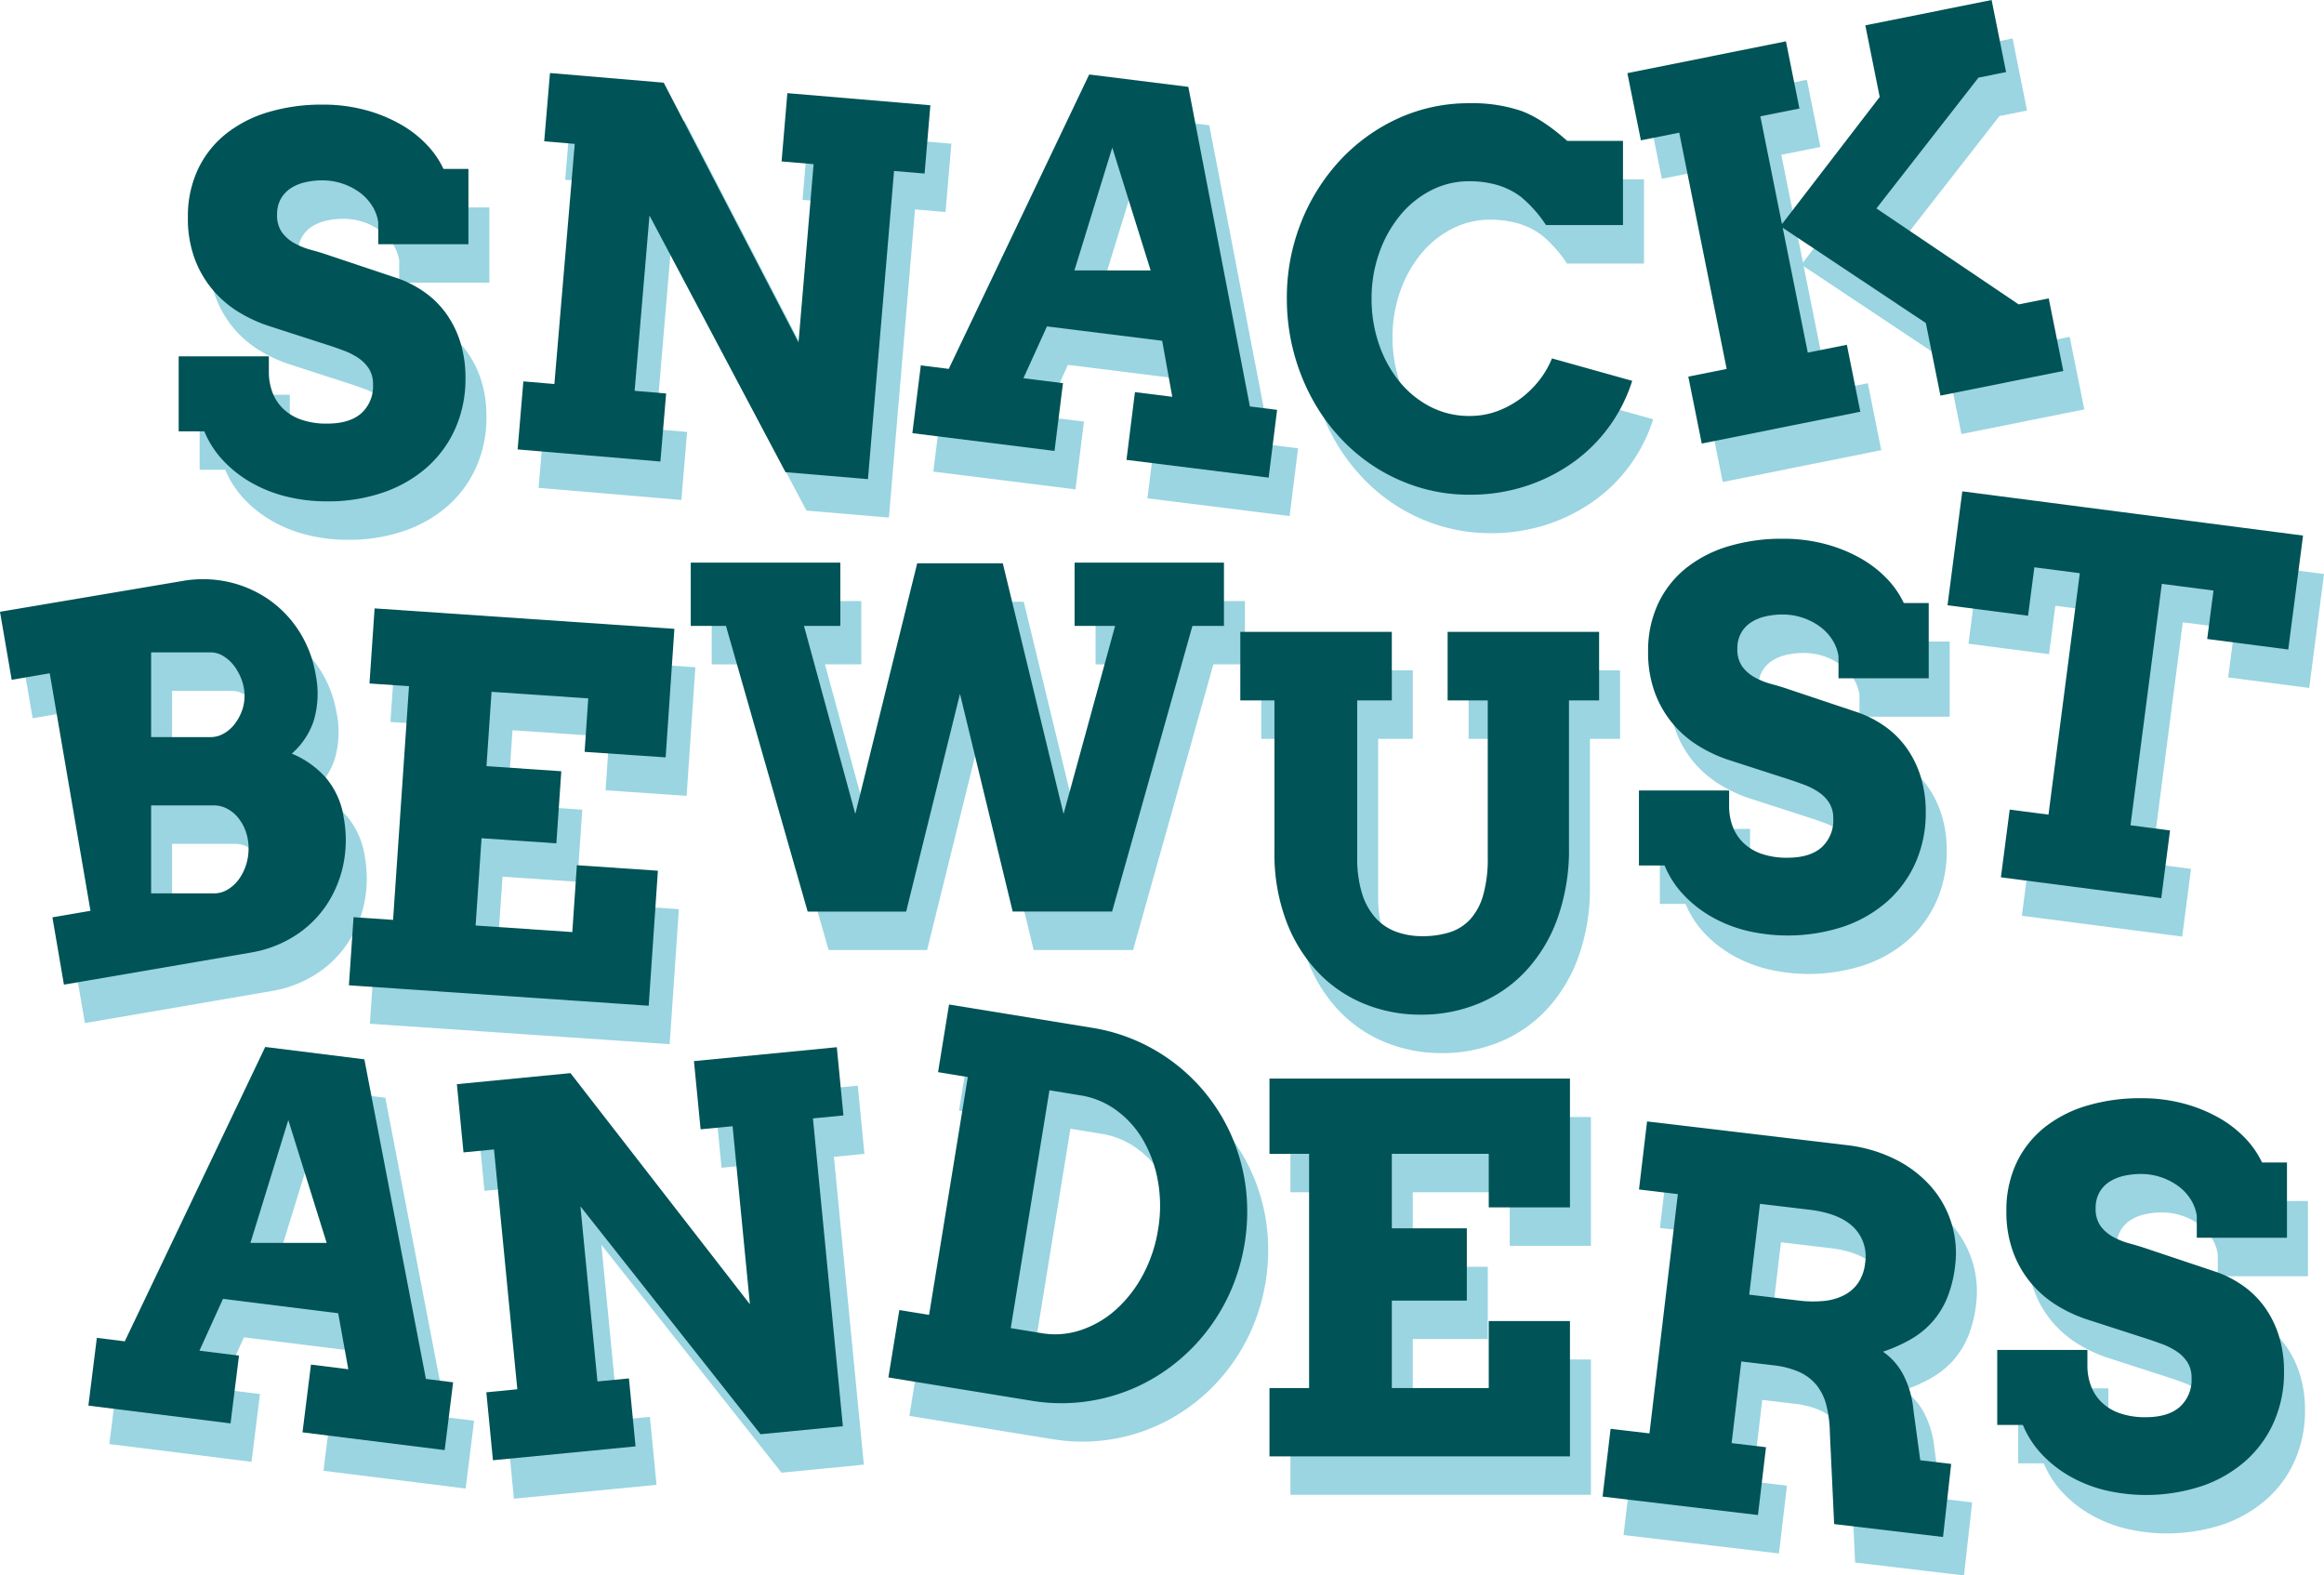 <svg xmlns="http://www.w3.org/2000/svg" xmlns:xlink="http://www.w3.org/1999/xlink" width="565.962" height="383.603" viewBox="0 0 565.962 383.603"><defs><clipPath id="clip-path"><rect id="Rectangle_18" data-name="Rectangle 18" width="560.856" height="374.242" fill="#9ad5e1"></rect></clipPath><clipPath id="clip-path-2"><rect id="Rectangle_18-2" data-name="Rectangle 18" width="560.856" height="374.242" fill="#005356"></rect></clipPath></defs><g id="Group_39" data-name="Group 39" transform="translate(-698.459 -74.484)"><g id="Group_34" data-name="Group 34" transform="translate(703.565 83.844)"><path id="Path_100" data-name="Path 100" d="M131.086,83.615l9.089,1.136-2.457-13.638-28.059-3.5-5.734,12.618,9.635,1.2-2.061,16.5L76.881,93.605l2.058-16.5,6.806.847,34.2-71.678,24.143,3.011,14.99,77.819,6.627.827-2.058,16.5-34.622-4.321ZM116.344,53.986H134.91l-9.343-29.917Z" transform="translate(145.306 11.865)" fill="#9ad5e1"></path><path id="Path_101" data-name="Path 101" d="M61.653,165.546l9.089,1.136-2.457-13.638-28.059-3.5-5.734,12.618,9.635,1.2-2.061,16.5L7.448,175.536l2.058-16.5,6.806.847,34.2-71.678L74.655,91.22l14.99,77.819,6.627.827-2.058,16.5-34.622-4.321ZM46.911,135.917H65.477L56.133,106Z" transform="translate(14.077 166.716)" fill="#9ad5e1"></path><path id="Path_102" data-name="Path 102" d="M96.236,91.614l34.787-3.384,1.615,16.609-7.427.723,7.289,74.95-20.051,1.951L68.587,126.982l4.147,42.636,7.667-.746,1.61,16.548L47.285,188.8l-1.61-16.548,7.546-.734-5.679-58.4-7.427.722L38.5,97.229l27.663-2.691,43.7,56.289-4.219-43.365-7.791.757Z" transform="translate(72.763 166.755)" fill="#9ad5e1"></path><g id="Group_33" data-name="Group 33"><g id="Group_32" data-name="Group 32" clip-path="url(#clip-path)"><path id="Path_103" data-name="Path 103" d="M89.639,84.632l34.854,5.673a44.334,44.334,0,0,1,11.687,3.561,44.906,44.906,0,0,1,23.187,25.048,46.112,46.112,0,0,1,2.67,11.563,48.522,48.522,0,0,1-3.939,24.2,46.633,46.633,0,0,1-6.2,10.147,45.756,45.756,0,0,1-8.416,8.1,44.282,44.282,0,0,1-33.764,8.182l-34.854-5.673,2.67-16.409,7.242,1.179,9.43-57.916L86.959,101.1Zm24.447,20.883-9.427,57.916,7.609,1.24a19.6,19.6,0,0,0,9.528-.786,24.228,24.228,0,0,0,8.5-4.979,30.964,30.964,0,0,0,6.534-8.4,34.718,34.718,0,0,0,3.711-11.106,34.252,34.252,0,0,0-.012-11.624,30.6,30.6,0,0,0-3.54-9.982,23.7,23.7,0,0,0-6.491-7.326,20.042,20.042,0,0,0-8.8-3.708Z" transform="translate(141.484 159.955)" fill="#9ad5e1"></path><path id="Path_104" data-name="Path 104" d="M106.974,90.87h73.175v31.371H160.373V109.2H136.767v18.144h18.265v17.594H136.767v21.3h23.606v-16.32h19.776v32.946H106.974V166.233h9.647V109.2h-9.647Z" transform="translate(202.182 171.746)" fill="#9ad5e1"></path><path id="Path_105" data-name="Path 105" d="M145.879,94.483l48.324,5.734a35.52,35.52,0,0,1,12.343,3.6,28.475,28.475,0,0,1,8.67,6.742,24.555,24.555,0,0,1,5.711,18.857,30.189,30.189,0,0,1-1.957,8.017,20.882,20.882,0,0,1-3.63,5.864,21.21,21.21,0,0,1-5.243,4.234,36.893,36.893,0,0,1-6.768,3.017,15.543,15.543,0,0,1,4.849,5.433,23.114,23.114,0,0,1,2.566,8.765l1.668,12.239,7.528.893-1.985,17.788-26.513-3.144L190.4,170.4a29.262,29.262,0,0,0-.867-6.855,12.77,12.77,0,0,0-2.439-4.933,11.624,11.624,0,0,0-4.237-3.159,21.359,21.359,0,0,0-6.26-1.6l-7.771-.922-2.358,19.883,8.375.994-1.959,16.511-37.842-4.488L137,169.323l9.462,1.121,6.913-58.268-9.462-1.124Zm27.5,20.065-2.624,22.114,11.991,1.425a27.889,27.889,0,0,0,6.251.1,13.6,13.6,0,0,0,4.933-1.431,9.334,9.334,0,0,0,3.419-3.046,10.622,10.622,0,0,0,1.633-4.754,9.938,9.938,0,0,0-2.815-8.708q-3.451-3.4-10.8-4.277Z" transform="translate(255.229 178.574)" fill="#9ad5e1"></path><path id="Path_106" data-name="Path 106" d="M216.9,121.167a10.105,10.105,0,0,0-1.485-4,11.907,11.907,0,0,0-3.035-3.248,15.385,15.385,0,0,0-9.072-2.942,18.264,18.264,0,0,0-4.306.486,10.726,10.726,0,0,0-3.488,1.485,7.373,7.373,0,0,0-2.367,2.581,7.609,7.609,0,0,0-.879,3.763,7.189,7.189,0,0,0,1.179,4.338,9.347,9.347,0,0,0,3.037,2.639,17.85,17.85,0,0,0,4.1,1.639q2.241.607,4.367,1.335l16.687,5.583a26.752,26.752,0,0,1,6.491,3.335,22.391,22.391,0,0,1,5.248,5.159,24.545,24.545,0,0,1,3.488,6.977,28.664,28.664,0,0,1,1.277,8.864,29.6,29.6,0,0,1-2.462,12.193,27.465,27.465,0,0,1-6.887,9.468,31.506,31.506,0,0,1-10.618,6.127,43.492,43.492,0,0,1-23.7,1,33.253,33.253,0,0,1-8.586-3.428,29.17,29.17,0,0,1-6.794-5.37,23.417,23.417,0,0,1-4.549-7.069H168.3V153.815h21.961v3.76a14.006,14.006,0,0,0,.881,5.037,10.9,10.9,0,0,0,2.641,4.006,12.008,12.008,0,0,0,4.425,2.639,18.846,18.846,0,0,0,6.254.939q5.462,0,8.309-2.517a8.859,8.859,0,0,0,2.858-7.008,6.969,6.969,0,0,0-1.006-3.852,8.986,8.986,0,0,0-2.581-2.61,16.862,16.862,0,0,0-3.514-1.792c-1.3-.483-2.569-.931-3.823-1.332l-13.9-4.491a34.839,34.839,0,0,1-7.615-3.4,26.219,26.219,0,0,1-6.5-5.462,25.418,25.418,0,0,1-4.488-7.676,28.159,28.159,0,0,1-1.67-10.04,27.025,27.025,0,0,1,2.428-11.681,24.335,24.335,0,0,1,6.794-8.647,30.369,30.369,0,0,1,10.381-5.338A45.212,45.212,0,0,1,203.3,92.527a39.6,39.6,0,0,1,10.436,1.306,36.133,36.133,0,0,1,8.586,3.488,27.555,27.555,0,0,1,6.433,5.006,22.151,22.151,0,0,1,4.037,5.858h6.069v18.323H216.9Z" transform="translate(318.083 174.877)" fill="#9ad5e1"></path><path id="Path_107" data-name="Path 107" d="M63.66,37.455a10.116,10.116,0,0,0-1.491-4A11.885,11.885,0,0,0,59.14,30.2a15.313,15.313,0,0,0-4.191-2.153,15.141,15.141,0,0,0-4.881-.789,18.279,18.279,0,0,0-4.312.486,10.781,10.781,0,0,0-3.488,1.485A7.483,7.483,0,0,0,39.9,31.814a7.609,7.609,0,0,0-.879,3.763,7.15,7.15,0,0,0,1.185,4.338,9.386,9.386,0,0,0,3.032,2.639,18.063,18.063,0,0,0,4.1,1.639q2.241.607,4.367,1.335L68.391,51.11a26.647,26.647,0,0,1,6.491,3.335A22.174,22.174,0,0,1,80.13,59.6a24.393,24.393,0,0,1,3.488,6.976A28.663,28.663,0,0,1,84.9,75.444,29.687,29.687,0,0,1,82.44,87.637,27.465,27.465,0,0,1,75.553,97.1a31.534,31.534,0,0,1-10.624,6.127,40.924,40.924,0,0,1-13.71,2.185,40.6,40.6,0,0,1-9.979-1.185A33.151,33.151,0,0,1,32.65,100.8a29.246,29.246,0,0,1-6.8-5.37A23.528,23.528,0,0,1,21.3,88.365H15.056V70.1H37.017v3.76A14.006,14.006,0,0,0,37.9,78.9a10.9,10.9,0,0,0,2.641,4.006,12.034,12.034,0,0,0,4.43,2.639,18.787,18.787,0,0,0,6.248.939q5.462,0,8.315-2.517a8.856,8.856,0,0,0,2.852-7.008,6.967,6.967,0,0,0-1-3.852A9.131,9.131,0,0,0,58.8,70.5a16.911,16.911,0,0,0-3.52-1.792c-1.295-.483-2.569-.931-3.823-1.332l-13.9-4.491a35.022,35.022,0,0,1-7.615-3.4,26.089,26.089,0,0,1-6.491-5.462,25.431,25.431,0,0,1-4.494-7.676A28.163,28.163,0,0,1,17.3,36.3a26.941,26.941,0,0,1,2.428-11.681,24.271,24.271,0,0,1,6.794-8.647A30.367,30.367,0,0,1,36.9,10.639a45.237,45.237,0,0,1,13.17-1.824A39.631,39.631,0,0,1,60.5,10.121a36.133,36.133,0,0,1,8.586,3.488,27.477,27.477,0,0,1,6.43,5.006,22.2,22.2,0,0,1,4.034,5.858h6.069V42.8H63.66Z" transform="translate(28.456 16.66)" fill="#9ad5e1"></path><path id="Path_108" data-name="Path 108" d="M109.307,11.052,144.135,14l-1.41,16.626L135.289,30l-6.358,75.036-20.074-1.7L75.728,40.845,72.11,83.533l7.676.65-1.4,16.566L43.618,97.8l1.4-16.568,7.554.642,4.956-58.468-7.436-.63L51.5,6.153,79.2,8.5l32.822,63.254L115.7,28.34l-7.8-.662Z" transform="translate(82.438 11.629)" fill="#9ad5e1"></path><path id="Path_109" data-name="Path 109" d="M171.544,38.371a30.532,30.532,0,0,0-6.124-6.89,17.944,17.944,0,0,0-5.887-2.913,24.631,24.631,0,0,0-6.615-.876,20.154,20.154,0,0,0-9.468,2.274,23.8,23.8,0,0,0-7.552,6.188,29.955,29.955,0,0,0-5.006,9.1,33.006,33.006,0,0,0-1.824,11.011,33.793,33.793,0,0,0,1.789,11.075,29.461,29.461,0,0,0,4.951,9.072,23.623,23.623,0,0,0,7.523,6.159,20.439,20.439,0,0,0,9.586,2.274,19.186,19.186,0,0,0,6.794-1.182,22.764,22.764,0,0,0,5.737-3.124,23.854,23.854,0,0,0,4.52-4.459A22.027,22.027,0,0,0,173,70.831l19.542,5.462a38.782,38.782,0,0,1-5.523,11.014,38.266,38.266,0,0,1-8.771,8.768,42.36,42.36,0,0,1-11.525,5.823,43.525,43.525,0,0,1-13.806,2.124,41.66,41.66,0,0,1-11.956-1.7,43.315,43.315,0,0,1-10.647-4.792,43.765,43.765,0,0,1-8.979-7.462,46.541,46.541,0,0,1-6.887-9.682,50.884,50.884,0,0,1-6.011-24.12A49.491,49.491,0,0,1,111.9,37.732a48.388,48.388,0,0,1,9.468-15.109,44.584,44.584,0,0,1,14.106-10.2A41.221,41.221,0,0,1,152.918,8.7a37.027,37.027,0,0,1,12.557,1.852q5.1,1.851,11.228,7.309h13.592V38.371Z" transform="translate(204.949 16.436)" fill="#9ad5e1"></path><path id="Path_110" data-name="Path 110" d="M137.133,17.811l38.611-7.754,3.286,16.36-9.52,1.91,5.268,26.238,23.8-30.958-3.5-17.433L225.833,0l3.523,17.548-6.722,1.35L197.78,50.752l34.645,23.366,7.318-1.468,3.549,17.67-29.923,6.008-3.549-17.67-34.862-23.2,6.107,30.4,9.517-1.91,3.274,16.3L155.245,108,151.97,91.7l9.34-1.876L149.759,32.293l-9.341,1.876Z" transform="translate(259.183 0.001)" fill="#9ad5e1"></path><path id="Path_111" data-name="Path 111" d="M12.762,131.13l9.271-1.59L12.112,71.706,2.844,73.3,0,56.733l44.217-7.462a28.869,28.869,0,0,1,11.644.249,27.909,27.909,0,0,1,9.84,4.407,27.228,27.228,0,0,1,7.265,7.742,27.986,27.986,0,0,1,3.887,10.26,23.28,23.28,0,0,1-.436,11.283,18.317,18.317,0,0,1-5.358,8.06,22.61,22.61,0,0,1,8.3,5.87,19.463,19.463,0,0,1,4.364,9.809,29.782,29.782,0,0,1-.188,11.67,27.846,27.846,0,0,1-4.277,9.878,26.15,26.15,0,0,1-7.708,7.291,28.636,28.636,0,0,1-10.471,3.922l-45.509,7.806ZM36.8,66.617V87.248H51.243a6.5,6.5,0,0,0,3.217-.847A8.846,8.846,0,0,0,57.1,84.124a11.957,11.957,0,0,0,1.792-3.214,10.6,10.6,0,0,0,.665-3.731,11.2,11.2,0,0,0-.665-3.766,13.183,13.183,0,0,0-1.792-3.4,9.49,9.49,0,0,0-2.641-2.454,6,6,0,0,0-3.217-.945Zm0,37.261V125.3H52.1a6.4,6.4,0,0,0,3.309-.91,9.138,9.138,0,0,0,2.667-2.4,12.312,12.312,0,0,0,1.792-3.459,12.685,12.685,0,0,0,.665-4.1,12.5,12.5,0,0,0-.665-4.153,11.146,11.146,0,0,0-1.824-3.338,8.664,8.664,0,0,0-2.7-2.246,6.847,6.847,0,0,0-3.245-.818Z" transform="translate(0 92.23)" fill="#9ad5e1"></path><path id="Path_112" data-name="Path 112" d="M35.657,51.258l73.007,4.977-2.133,31.3L86.8,86.19l.887-13.019-23.551-1.6L62.9,89.669l18.222,1.243-1.2,17.551L61.7,107.223l-1.448,21.25,23.551,1.6,1.11-16.282,19.733,1.344-2.24,32.871L29.4,143.033l1.13-16.586,9.624.656L44.035,70.2l-9.624-.656Z" transform="translate(55.571 96.878)" fill="#9ad5e1"></path><path id="Path_113" data-name="Path 113" d="M151.685,47.4h36.371v15.41h-7.679l-19.56,69.548h-24.21L123.773,79.348l-13.109,53.014H86.677L66.785,62.814H58.207V47.4H94.633v15.41H85.781l12.5,45.786,15.074-61.028H134.2L148.994,108.6l12.554-45.786h-9.864Z" transform="translate(110.012 89.595)" fill="#9ad5e1"></path><path id="Path_114" data-name="Path 114" d="M104.517,53.238h36.894V69.922h-8.433V108.09a28.8,28.8,0,0,0,1.185,8.861,15.9,15.9,0,0,0,3.306,5.948,12.666,12.666,0,0,0,5.037,3.367,18.451,18.451,0,0,0,6.372,1.064,21.936,21.936,0,0,0,6.517-.913,11.514,11.514,0,0,0,5.043-3.124,14.635,14.635,0,0,0,3.211-5.916,32.4,32.4,0,0,0,1.124-9.286V69.922H155V53.238h36.891V69.922h-7.338v35.8a49.6,49.6,0,0,1-2.792,17.262,37.338,37.338,0,0,1-7.679,12.774,32.657,32.657,0,0,1-11.465,7.948,36.4,36.4,0,0,1-14.109,2.731,35.967,35.967,0,0,1-13.953-2.7,32.438,32.438,0,0,1-11.317-7.826,37.122,37.122,0,0,1-7.615-12.468,46.46,46.46,0,0,1-2.795-16.629V69.922h-8.315Z" transform="translate(197.538 100.62)" fill="#9ad5e1"></path><path id="Path_115" data-name="Path 115" d="M186.705,74.03a10.1,10.1,0,0,0-1.485-4,11.906,11.906,0,0,0-3.034-3.248,15.386,15.386,0,0,0-9.072-2.942,18.264,18.264,0,0,0-4.306.486,10.726,10.726,0,0,0-3.488,1.485,7.373,7.373,0,0,0-2.367,2.581,7.609,7.609,0,0,0-.879,3.763,7.189,7.189,0,0,0,1.179,4.338,9.347,9.347,0,0,0,3.037,2.639,17.852,17.852,0,0,0,4.1,1.639q2.241.607,4.367,1.335l16.687,5.583a26.753,26.753,0,0,1,6.491,3.335,22.393,22.393,0,0,1,5.248,5.159,24.544,24.544,0,0,1,3.488,6.976,28.662,28.662,0,0,1,1.277,8.864,29.6,29.6,0,0,1-2.462,12.193,27.464,27.464,0,0,1-6.887,9.468,31.505,31.505,0,0,1-10.618,6.127,43.492,43.492,0,0,1-23.7,1,33.252,33.252,0,0,1-8.586-3.428,29.167,29.167,0,0,1-6.794-5.37,23.418,23.418,0,0,1-4.549-7.069h-6.248V106.678h21.961v3.76a14.006,14.006,0,0,0,.881,5.037,10.9,10.9,0,0,0,2.641,4.006,12.009,12.009,0,0,0,4.425,2.639,18.847,18.847,0,0,0,6.254.939q5.462,0,8.309-2.517a8.859,8.859,0,0,0,2.858-7.008,6.968,6.968,0,0,0-1.006-3.852,8.985,8.985,0,0,0-2.581-2.61,16.86,16.86,0,0,0-3.514-1.792c-1.3-.483-2.569-.931-3.823-1.332l-13.9-4.491a34.838,34.838,0,0,1-7.615-3.4,26.219,26.219,0,0,1-6.5-5.462,25.417,25.417,0,0,1-4.488-7.676,28.159,28.159,0,0,1-1.67-10.04A27.024,27.024,0,0,1,142.774,61.2a24.335,24.335,0,0,1,6.794-8.647,30.369,30.369,0,0,1,10.381-5.338,45.211,45.211,0,0,1,13.164-1.824A39.6,39.6,0,0,1,183.55,46.7a36.135,36.135,0,0,1,8.586,3.488,27.554,27.554,0,0,1,6.433,5.005,22.15,22.15,0,0,1,4.037,5.858h6.069V79.371h-21.97Z" transform="translate(261.024 85.788)" fill="#9ad5e1"></path><path id="Path_116" data-name="Path 116" d="M179.253,118.89l9.445,1.225,7.63-58.789-11.072-1.436-1.532,11.794-19.615-2.546,3.6-27.741,82.978,10.768-3.6,27.741-19.736-2.561,1.532-11.794L216.3,63.92l-7.63,58.789,9.63,1.251-2.141,16.488-39.047-5.069Z" transform="translate(310.168 78.242)" fill="#9ad5e1"></path></g></g></g><g id="Group_38" data-name="Group 38" transform="translate(698.459 74.484)"><path id="Path_100-2" data-name="Path 100" d="M131.086,83.615l9.089,1.136-2.457-13.638-28.059-3.5-5.734,12.618,9.635,1.2-2.061,16.5L76.881,93.605l2.058-16.5,6.806.847,34.2-71.678,24.143,3.011,14.99,77.819,6.627.827-2.058,16.5-34.622-4.321ZM116.344,53.986H134.91l-9.343-29.917Z" transform="translate(145.306 11.865)" fill="#005356"></path><path id="Path_101-2" data-name="Path 101" d="M61.653,165.546l9.089,1.136-2.457-13.638-28.059-3.5-5.734,12.618,9.635,1.2-2.061,16.5L7.448,175.536l2.058-16.5,6.806.847,34.2-71.678L74.655,91.22l14.99,77.819,6.627.827-2.058,16.5-34.622-4.321ZM46.911,135.917H65.477L56.133,106Z" transform="translate(14.077 166.716)" fill="#005356"></path><path id="Path_102-2" data-name="Path 102" d="M96.236,91.614l34.787-3.384,1.615,16.609-7.427.723,7.289,74.95-20.051,1.951L68.587,126.982l4.147,42.636,7.667-.746,1.61,16.548L47.285,188.8l-1.61-16.548,7.546-.734-5.679-58.4-7.427.722L38.5,97.229l27.663-2.691,43.7,56.289-4.219-43.365-7.791.757Z" transform="translate(72.763 166.755)" fill="#005356"></path><g id="Group_33-2" data-name="Group 33"><g id="Group_32-2" data-name="Group 32" clip-path="url(#clip-path-2)"><path id="Path_103-2" data-name="Path 103" d="M89.639,84.632l34.854,5.673a44.334,44.334,0,0,1,11.687,3.561,44.906,44.906,0,0,1,23.187,25.048,46.112,46.112,0,0,1,2.67,11.563,48.522,48.522,0,0,1-3.939,24.2,46.633,46.633,0,0,1-6.2,10.147,45.756,45.756,0,0,1-8.416,8.1,44.282,44.282,0,0,1-33.764,8.182l-34.854-5.673,2.67-16.409,7.242,1.179,9.43-57.916L86.959,101.1Zm24.447,20.883-9.427,57.916,7.609,1.24a19.6,19.6,0,0,0,9.528-.786,24.228,24.228,0,0,0,8.5-4.979,30.964,30.964,0,0,0,6.534-8.4,34.718,34.718,0,0,0,3.711-11.106,34.252,34.252,0,0,0-.012-11.624,30.6,30.6,0,0,0-3.54-9.982,23.7,23.7,0,0,0-6.491-7.326,20.042,20.042,0,0,0-8.8-3.708Z" transform="translate(141.484 159.955)" fill="#005356"></path><path id="Path_104-2" data-name="Path 104" d="M106.974,90.87h73.175v31.371H160.373V109.2H136.767v18.144h18.265v17.594H136.767v21.3h23.606v-16.32h19.776v32.946H106.974V166.233h9.647V109.2h-9.647Z" transform="translate(202.182 171.746)" fill="#005356"></path><path id="Path_105-2" data-name="Path 105" d="M145.879,94.483l48.324,5.734a35.52,35.52,0,0,1,12.343,3.6,28.475,28.475,0,0,1,8.67,6.742,24.555,24.555,0,0,1,5.711,18.857,30.189,30.189,0,0,1-1.957,8.017,20.882,20.882,0,0,1-3.63,5.864,21.21,21.21,0,0,1-5.243,4.234,36.893,36.893,0,0,1-6.768,3.017,15.543,15.543,0,0,1,4.849,5.433,23.114,23.114,0,0,1,2.566,8.765l1.668,12.239,7.528.893-1.985,17.788-26.513-3.144L190.4,170.4a29.262,29.262,0,0,0-.867-6.855,12.77,12.77,0,0,0-2.439-4.933,11.624,11.624,0,0,0-4.237-3.159,21.359,21.359,0,0,0-6.26-1.6l-7.771-.922-2.358,19.883,8.375.994-1.959,16.511-37.842-4.488L137,169.323l9.462,1.121,6.913-58.268-9.462-1.124Zm27.5,20.065-2.624,22.114,11.991,1.425a27.889,27.889,0,0,0,6.251.1,13.6,13.6,0,0,0,4.933-1.431,9.334,9.334,0,0,0,3.419-3.046,10.622,10.622,0,0,0,1.633-4.754,9.938,9.938,0,0,0-2.815-8.708q-3.451-3.4-10.8-4.277Z" transform="translate(255.229 178.574)" fill="#005356"></path><path id="Path_106-2" data-name="Path 106" d="M216.9,121.167a10.105,10.105,0,0,0-1.485-4,11.907,11.907,0,0,0-3.035-3.248,15.385,15.385,0,0,0-9.072-2.942,18.264,18.264,0,0,0-4.306.486,10.726,10.726,0,0,0-3.488,1.485,7.373,7.373,0,0,0-2.367,2.581,7.609,7.609,0,0,0-.879,3.763,7.189,7.189,0,0,0,1.179,4.338,9.347,9.347,0,0,0,3.037,2.639,17.85,17.85,0,0,0,4.1,1.639q2.241.607,4.367,1.335l16.687,5.583a26.752,26.752,0,0,1,6.491,3.335,22.391,22.391,0,0,1,5.248,5.159,24.545,24.545,0,0,1,3.488,6.977,28.664,28.664,0,0,1,1.277,8.864,29.6,29.6,0,0,1-2.462,12.193,27.465,27.465,0,0,1-6.887,9.468,31.506,31.506,0,0,1-10.618,6.127,43.492,43.492,0,0,1-23.7,1,33.253,33.253,0,0,1-8.586-3.428,29.17,29.17,0,0,1-6.794-5.37,23.417,23.417,0,0,1-4.549-7.069H168.3V153.815h21.961v3.76a14.006,14.006,0,0,0,.881,5.037,10.9,10.9,0,0,0,2.641,4.006,12.008,12.008,0,0,0,4.425,2.639,18.846,18.846,0,0,0,6.254.939q5.462,0,8.309-2.517a8.859,8.859,0,0,0,2.858-7.008,6.969,6.969,0,0,0-1.006-3.852,8.986,8.986,0,0,0-2.581-2.61,16.862,16.862,0,0,0-3.514-1.792c-1.3-.483-2.569-.931-3.823-1.332l-13.9-4.491a34.839,34.839,0,0,1-7.615-3.4,26.219,26.219,0,0,1-6.5-5.462,25.418,25.418,0,0,1-4.488-7.676,28.159,28.159,0,0,1-1.67-10.04,27.025,27.025,0,0,1,2.428-11.681,24.335,24.335,0,0,1,6.794-8.647,30.369,30.369,0,0,1,10.381-5.338A45.212,45.212,0,0,1,203.3,92.527a39.6,39.6,0,0,1,10.436,1.306,36.133,36.133,0,0,1,8.586,3.488,27.555,27.555,0,0,1,6.433,5.006,22.151,22.151,0,0,1,4.037,5.858h6.069v18.323H216.9Z" transform="translate(318.083 174.877)" fill="#005356"></path><path id="Path_107-2" data-name="Path 107" d="M63.66,37.455a10.116,10.116,0,0,0-1.491-4A11.885,11.885,0,0,0,59.14,30.2a15.313,15.313,0,0,0-4.191-2.153,15.141,15.141,0,0,0-4.881-.789,18.279,18.279,0,0,0-4.312.486,10.781,10.781,0,0,0-3.488,1.485A7.483,7.483,0,0,0,39.9,31.814a7.609,7.609,0,0,0-.879,3.763,7.15,7.15,0,0,0,1.185,4.338,9.386,9.386,0,0,0,3.032,2.639,18.063,18.063,0,0,0,4.1,1.639q2.241.607,4.367,1.335L68.391,51.11a26.647,26.647,0,0,1,6.491,3.335A22.174,22.174,0,0,1,80.13,59.6a24.393,24.393,0,0,1,3.488,6.976A28.663,28.663,0,0,1,84.9,75.444,29.687,29.687,0,0,1,82.44,87.637,27.465,27.465,0,0,1,75.553,97.1a31.534,31.534,0,0,1-10.624,6.127,40.924,40.924,0,0,1-13.71,2.185,40.6,40.6,0,0,1-9.979-1.185A33.151,33.151,0,0,1,32.65,100.8a29.246,29.246,0,0,1-6.8-5.37A23.528,23.528,0,0,1,21.3,88.365H15.056V70.1H37.017v3.76A14.006,14.006,0,0,0,37.9,78.9a10.9,10.9,0,0,0,2.641,4.006,12.034,12.034,0,0,0,4.43,2.639,18.787,18.787,0,0,0,6.248.939q5.462,0,8.315-2.517a8.856,8.856,0,0,0,2.852-7.008,6.967,6.967,0,0,0-1-3.852A9.131,9.131,0,0,0,58.8,70.5a16.911,16.911,0,0,0-3.52-1.792c-1.295-.483-2.569-.931-3.823-1.332l-13.9-4.491a35.022,35.022,0,0,1-7.615-3.4,26.089,26.089,0,0,1-6.491-5.462,25.431,25.431,0,0,1-4.494-7.676A28.163,28.163,0,0,1,17.3,36.3a26.941,26.941,0,0,1,2.428-11.681,24.271,24.271,0,0,1,6.794-8.647A30.367,30.367,0,0,1,36.9,10.639a45.237,45.237,0,0,1,13.17-1.824A39.631,39.631,0,0,1,60.5,10.121a36.133,36.133,0,0,1,8.586,3.488,27.477,27.477,0,0,1,6.43,5.006,22.2,22.2,0,0,1,4.034,5.858h6.069V42.8H63.66Z" transform="translate(28.456 16.66)" fill="#005356"></path><path id="Path_108-2" data-name="Path 108" d="M109.307,11.052,144.135,14l-1.41,16.626L135.289,30l-6.358,75.036-20.074-1.7L75.728,40.845,72.11,83.533l7.676.65-1.4,16.566L43.618,97.8l1.4-16.568,7.554.642,4.956-58.468-7.436-.63L51.5,6.153,79.2,8.5l32.822,63.254L115.7,28.34l-7.8-.662Z" transform="translate(82.438 11.629)" fill="#005356"></path><path id="Path_109-2" data-name="Path 109" d="M171.544,38.371a30.532,30.532,0,0,0-6.124-6.89,17.944,17.944,0,0,0-5.887-2.913,24.631,24.631,0,0,0-6.615-.876,20.154,20.154,0,0,0-9.468,2.274,23.8,23.8,0,0,0-7.552,6.188,29.955,29.955,0,0,0-5.006,9.1,33.006,33.006,0,0,0-1.824,11.011,33.793,33.793,0,0,0,1.789,11.075,29.461,29.461,0,0,0,4.951,9.072,23.623,23.623,0,0,0,7.523,6.159,20.439,20.439,0,0,0,9.586,2.274,19.186,19.186,0,0,0,6.794-1.182,22.764,22.764,0,0,0,5.737-3.124,23.854,23.854,0,0,0,4.52-4.459A22.027,22.027,0,0,0,173,70.831l19.542,5.462a38.782,38.782,0,0,1-5.523,11.014,38.266,38.266,0,0,1-8.771,8.768,42.36,42.36,0,0,1-11.525,5.823,43.525,43.525,0,0,1-13.806,2.124,41.66,41.66,0,0,1-11.956-1.7,43.315,43.315,0,0,1-10.647-4.792,43.765,43.765,0,0,1-8.979-7.462,46.541,46.541,0,0,1-6.887-9.682,50.884,50.884,0,0,1-6.011-24.12A49.491,49.491,0,0,1,111.9,37.732a48.388,48.388,0,0,1,9.468-15.109,44.584,44.584,0,0,1,14.106-10.2A41.221,41.221,0,0,1,152.918,8.7a37.027,37.027,0,0,1,12.557,1.852q5.1,1.851,11.228,7.309h13.592V38.371Z" transform="translate(204.949 16.436)" fill="#005356"></path><path id="Path_110-2" data-name="Path 110" d="M137.133,17.811l38.611-7.754,3.286,16.36-9.52,1.91,5.268,26.238,23.8-30.958-3.5-17.433L225.833,0l3.523,17.548-6.722,1.35L197.78,50.752l34.645,23.366,7.318-1.468,3.549,17.67-29.923,6.008-3.549-17.67-34.862-23.2,6.107,30.4,9.517-1.91,3.274,16.3L155.245,108,151.97,91.7l9.34-1.876L149.759,32.293l-9.341,1.876Z" transform="translate(259.183 0.001)" fill="#005356"></path><path id="Path_111-2" data-name="Path 111" d="M12.762,131.13l9.271-1.59L12.112,71.706,2.844,73.3,0,56.733l44.217-7.462a28.869,28.869,0,0,1,11.644.249,27.909,27.909,0,0,1,9.84,4.407,27.228,27.228,0,0,1,7.265,7.742,27.986,27.986,0,0,1,3.887,10.26,23.28,23.28,0,0,1-.436,11.283,18.317,18.317,0,0,1-5.358,8.06,22.61,22.61,0,0,1,8.3,5.87,19.463,19.463,0,0,1,4.364,9.809,29.782,29.782,0,0,1-.188,11.67,27.846,27.846,0,0,1-4.277,9.878,26.15,26.15,0,0,1-7.708,7.291,28.636,28.636,0,0,1-10.471,3.922l-45.509,7.806ZM36.8,66.617V87.248H51.243a6.5,6.5,0,0,0,3.217-.847A8.846,8.846,0,0,0,57.1,84.124a11.957,11.957,0,0,0,1.792-3.214,10.6,10.6,0,0,0,.665-3.731,11.2,11.2,0,0,0-.665-3.766,13.183,13.183,0,0,0-1.792-3.4,9.49,9.49,0,0,0-2.641-2.454,6,6,0,0,0-3.217-.945Zm0,37.261V125.3H52.1a6.4,6.4,0,0,0,3.309-.91,9.138,9.138,0,0,0,2.667-2.4,12.312,12.312,0,0,0,1.792-3.459,12.685,12.685,0,0,0,.665-4.1,12.5,12.5,0,0,0-.665-4.153,11.146,11.146,0,0,0-1.824-3.338,8.664,8.664,0,0,0-2.7-2.246,6.847,6.847,0,0,0-3.245-.818Z" transform="translate(0 92.23)" fill="#005356"></path><path id="Path_112-2" data-name="Path 112" d="M35.657,51.258l73.007,4.977-2.133,31.3L86.8,86.19l.887-13.019-23.551-1.6L62.9,89.669l18.222,1.243-1.2,17.551L61.7,107.223l-1.448,21.25,23.551,1.6,1.11-16.282,19.733,1.344-2.24,32.871L29.4,143.033l1.13-16.586,9.624.656L44.035,70.2l-9.624-.656Z" transform="translate(55.571 96.878)" fill="#005356"></path><path id="Path_113-2" data-name="Path 113" d="M151.685,47.4h36.371v15.41h-7.679l-19.56,69.548h-24.21L123.773,79.348l-13.109,53.014H86.677L66.785,62.814H58.207V47.4H94.633v15.41H85.781l12.5,45.786,15.074-61.028H134.2L148.994,108.6l12.554-45.786h-9.864Z" transform="translate(110.012 89.595)" fill="#005356"></path><path id="Path_114-2" data-name="Path 114" d="M104.517,53.238h36.894V69.922h-8.433V108.09a28.8,28.8,0,0,0,1.185,8.861,15.9,15.9,0,0,0,3.306,5.948,12.666,12.666,0,0,0,5.037,3.367,18.451,18.451,0,0,0,6.372,1.064,21.936,21.936,0,0,0,6.517-.913,11.514,11.514,0,0,0,5.043-3.124,14.635,14.635,0,0,0,3.211-5.916,32.4,32.4,0,0,0,1.124-9.286V69.922H155V53.238h36.891V69.922h-7.338v35.8a49.6,49.6,0,0,1-2.792,17.262,37.338,37.338,0,0,1-7.679,12.774,32.657,32.657,0,0,1-11.465,7.948,36.4,36.4,0,0,1-14.109,2.731,35.967,35.967,0,0,1-13.953-2.7,32.438,32.438,0,0,1-11.317-7.826,37.122,37.122,0,0,1-7.615-12.468,46.46,46.46,0,0,1-2.795-16.629V69.922h-8.315Z" transform="translate(197.538 100.62)" fill="#005356"></path><path id="Path_115-2" data-name="Path 115" d="M186.705,74.03a10.1,10.1,0,0,0-1.485-4,11.906,11.906,0,0,0-3.034-3.248,15.386,15.386,0,0,0-9.072-2.942,18.264,18.264,0,0,0-4.306.486,10.726,10.726,0,0,0-3.488,1.485,7.373,7.373,0,0,0-2.367,2.581,7.609,7.609,0,0,0-.879,3.763,7.189,7.189,0,0,0,1.179,4.338,9.347,9.347,0,0,0,3.037,2.639,17.852,17.852,0,0,0,4.1,1.639q2.241.607,4.367,1.335l16.687,5.583a26.753,26.753,0,0,1,6.491,3.335,22.393,22.393,0,0,1,5.248,5.159,24.544,24.544,0,0,1,3.488,6.976,28.662,28.662,0,0,1,1.277,8.864,29.6,29.6,0,0,1-2.462,12.193,27.464,27.464,0,0,1-6.887,9.468,31.505,31.505,0,0,1-10.618,6.127,43.492,43.492,0,0,1-23.7,1,33.252,33.252,0,0,1-8.586-3.428,29.167,29.167,0,0,1-6.794-5.37,23.418,23.418,0,0,1-4.549-7.069h-6.248V106.678h21.961v3.76a14.006,14.006,0,0,0,.881,5.037,10.9,10.9,0,0,0,2.641,4.006,12.009,12.009,0,0,0,4.425,2.639,18.847,18.847,0,0,0,6.254.939q5.462,0,8.309-2.517a8.859,8.859,0,0,0,2.858-7.008,6.968,6.968,0,0,0-1.006-3.852,8.985,8.985,0,0,0-2.581-2.61,16.86,16.86,0,0,0-3.514-1.792c-1.3-.483-2.569-.931-3.823-1.332l-13.9-4.491a34.838,34.838,0,0,1-7.615-3.4,26.219,26.219,0,0,1-6.5-5.462,25.417,25.417,0,0,1-4.488-7.676,28.159,28.159,0,0,1-1.67-10.04A27.024,27.024,0,0,1,142.774,61.2a24.335,24.335,0,0,1,6.794-8.647,30.369,30.369,0,0,1,10.381-5.338,45.211,45.211,0,0,1,13.164-1.824A39.6,39.6,0,0,1,183.55,46.7a36.135,36.135,0,0,1,8.586,3.488,27.554,27.554,0,0,1,6.433,5.005,22.15,22.15,0,0,1,4.037,5.858h6.069V79.371h-21.97Z" transform="translate(261.024 85.788)" fill="#005356"></path><path id="Path_116-2" data-name="Path 116" d="M179.253,118.89l9.445,1.225,7.63-58.789-11.072-1.436-1.532,11.794-19.615-2.546,3.6-27.741,82.978,10.768-3.6,27.741-19.736-2.561,1.532-11.794L216.3,63.92l-7.63,58.789,9.63,1.251-2.141,16.488-39.047-5.069Z" transform="translate(310.168 78.242)" fill="#005356"></path></g></g></g></g></svg>